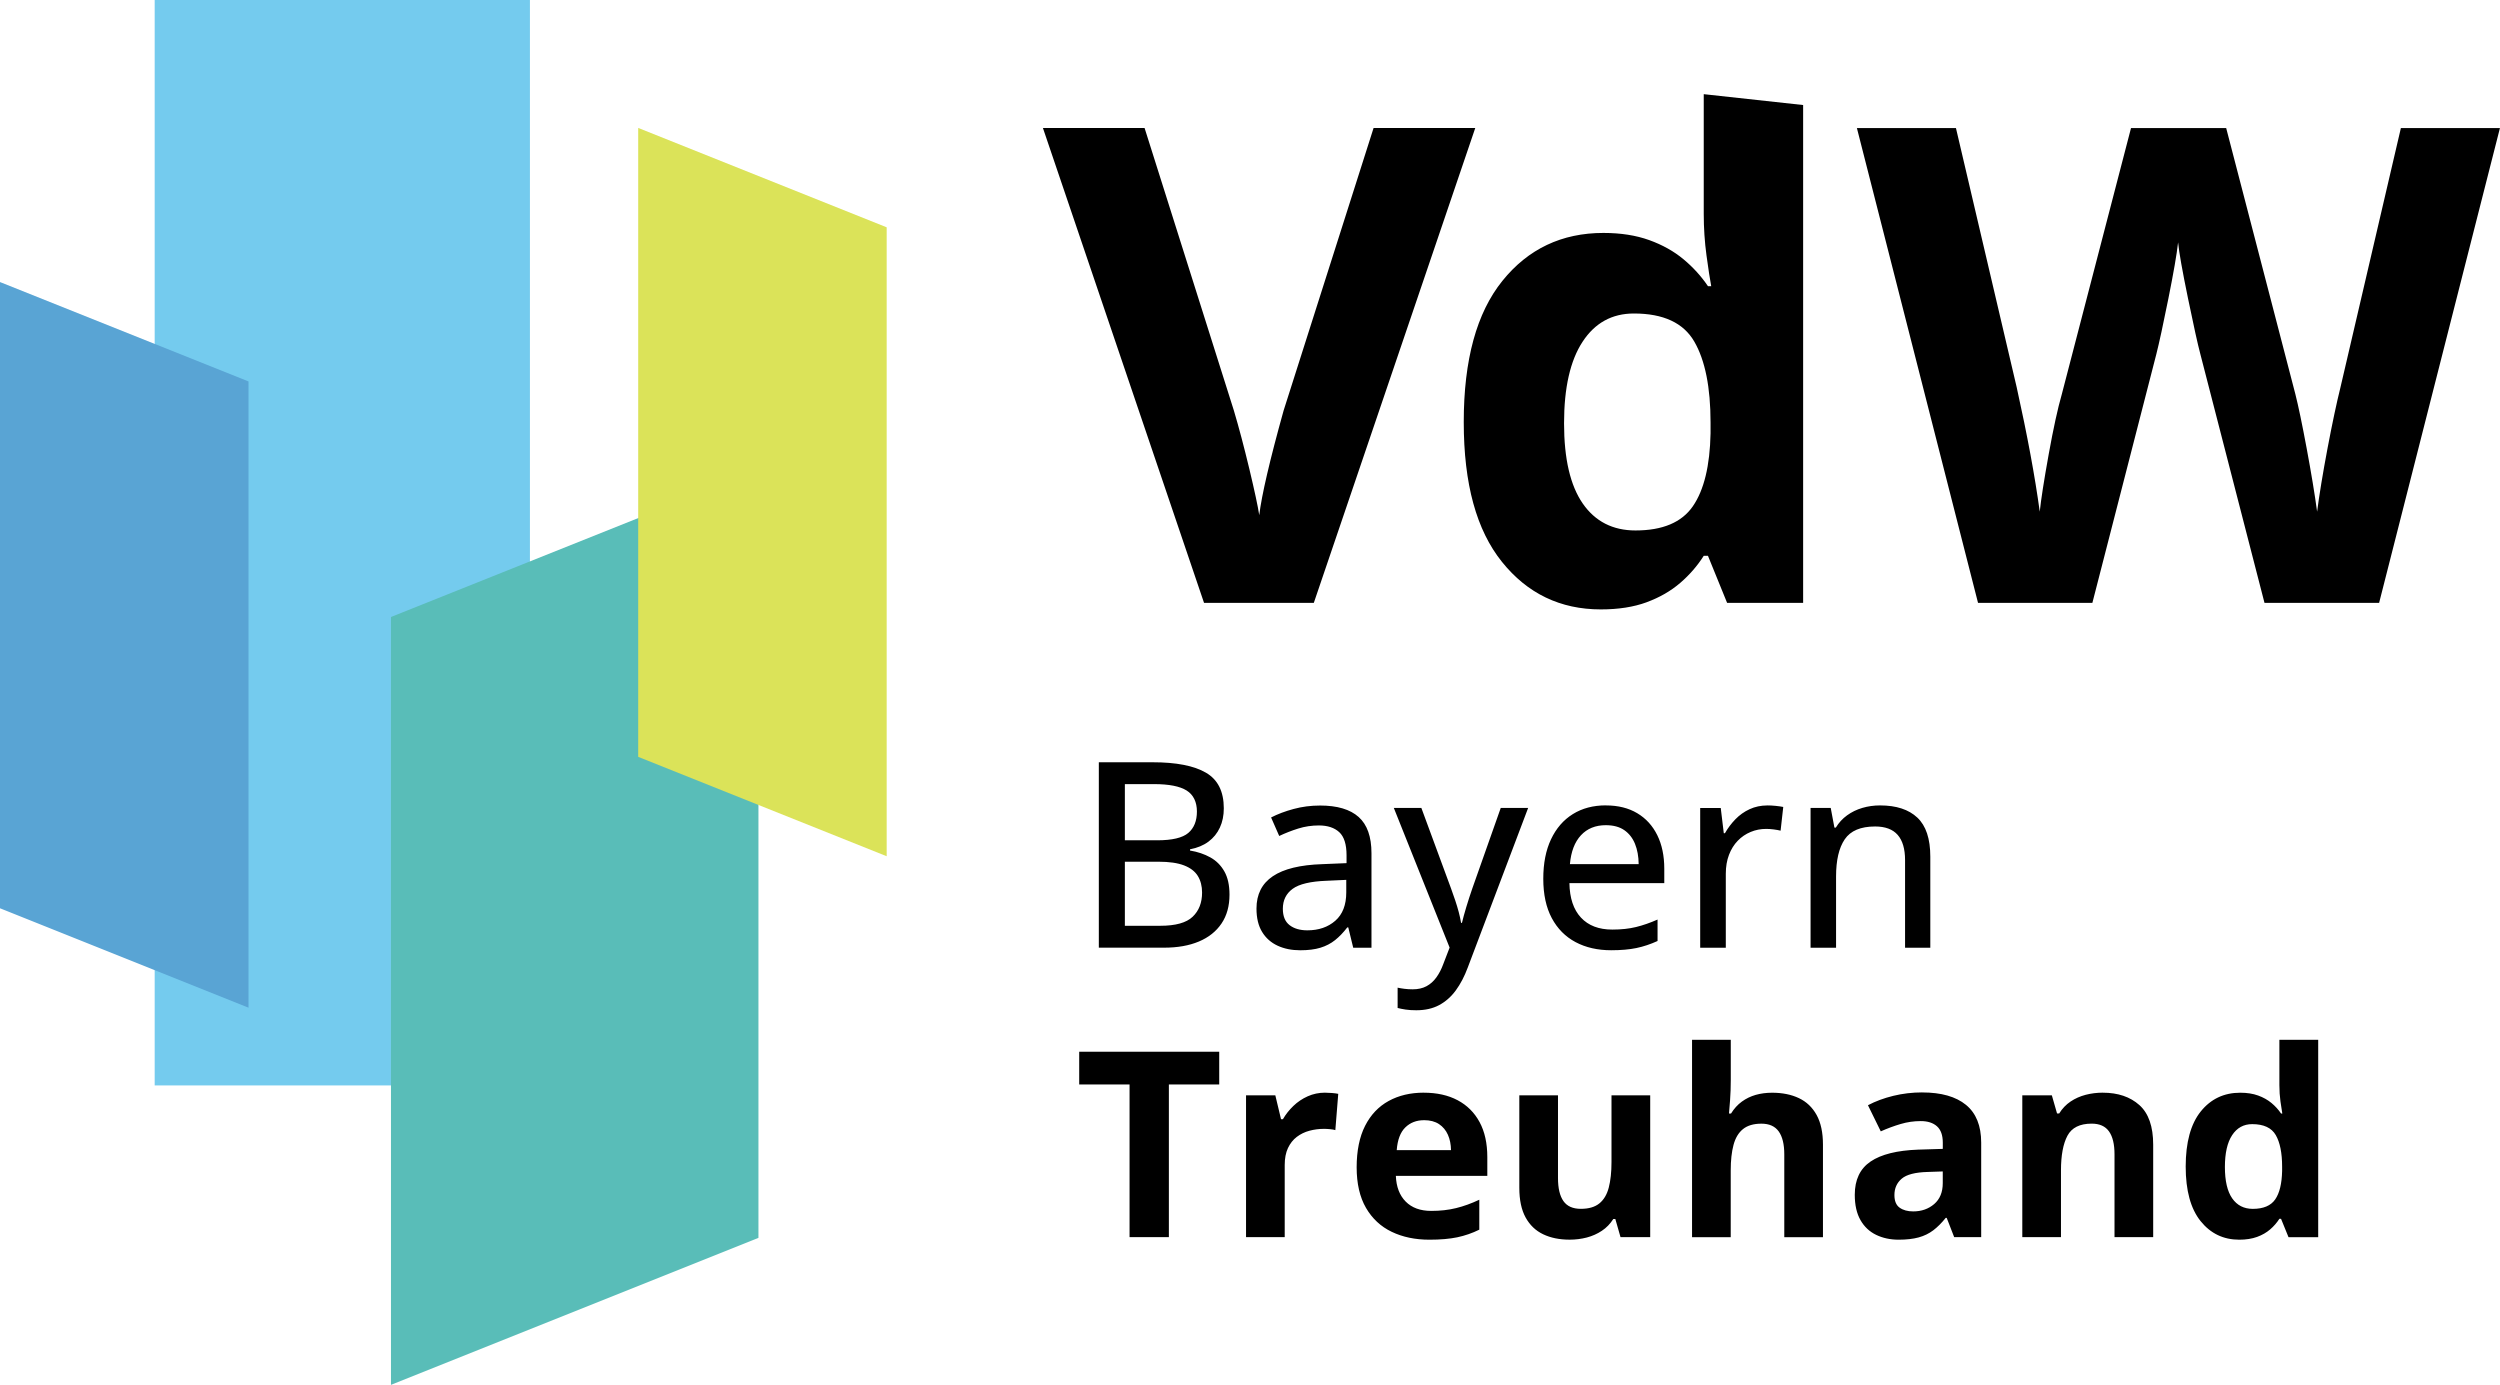<svg xmlns="http://www.w3.org/2000/svg" version="1.1" viewBox="0 0 895.22 495.9">
    <style>
        .poly {
        isolation: isolate;
        mix-blend-mode: multiply;
        }
    </style>
    <rect class="poly" fill="#74cbee" x="55.39" width="134.37" height="388.68"/>
    <polygon class="poly" fill="#59a4d4" points="0 101 0 325.24 88.99 360.84 88.99 136.59 0 101"/>
    <polygon class="poly" fill="#59bdb8" points="271.59 168.3 271.59 443.27 140 495.9 140 220.94 271.59 168.3"/>
    <polygon class="poly" fill="#dbe359" points="228.53 45.81 228.53 271.02 317.51 306.61 317.51 81.4 228.53 45.81"/>
    <path id="name" d="M851.95,215.89h-41.06l-23.03-89.32c-.85-3.18-2.31-9.75-4.36-19.72-2.05-9.96-3.24-16.65-3.55-20.06-.46,4.19-1.63,10.91-3.49,20.18-1.86,9.27-3.3,15.88-4.3,19.83l-22.91,89.09h-40.94l-43.38-170.04h35.47l21.75,92.82c3.8,17.14,6.55,31.98,8.26,44.55.46-4.42,1.53-11.26,3.2-20.53,1.67-9.26,3.24-16.46,4.71-21.57l24.77-95.26h34.08l24.77,95.26c1.08,4.27,2.44,10.78,4.07,19.54,1.63,8.76,2.87,16.28,3.72,22.56.78-6.05,2.02-13.59,3.72-22.62,1.71-9.03,3.26-16.34,4.65-21.92l21.63-92.82h35.47l-43.27,170.04ZM566.76,180.3c-4.46-6.44-6.69-16.01-6.69-28.73s2.21-22.45,6.63-29.19c4.42-6.75,10.54-10.12,18.38-10.12,10.54,0,17.75,3.35,21.63,10.06,3.88,6.71,5.82,16.38,5.82,29.02v3.84c-.23,11.63-2.35,20.33-6.34,26.11-3.99,5.78-10.84,8.66-20.53,8.66-8.14,0-14.44-3.22-18.9-9.65M589.62,215.66c4.65-1.71,8.66-4.01,12.04-6.92,3.38-2.91,6.18-6.15,8.43-9.71h1.51l6.86,16.86h27.22V37.61l-35.59-3.89v42.83c0,5.12.33,10.1.99,14.95.66,4.85,1.22,8.51,1.69,10.99h-1.16c-2.41-3.57-5.33-6.79-8.78-9.66-3.45-2.87-7.54-5.15-12.27-6.86-4.73-1.7-10.2-2.56-16.4-2.56-14.89,0-26.95,5.72-36.17,17.16-9.23,11.44-13.84,28.28-13.84,50.54s4.56,38.71,13.67,50.07c9.11,11.36,20.92,17.04,35.42,17.04,6.28,0,11.75-.85,16.4-2.56M491.87,45.84h36.4l-57.81,170.04h-39.31l-57.69-170.04h36.4l31.98,101.19c1.78,5.97,3.62,12.93,5.53,20.88,1.9,7.95,3.08,13.47,3.55,16.57.85-7.13,3.76-19.62,8.72-37.45l32.22-101.19ZM418.56,443.01h-14.08v-54.68h-18.03v-11.72h50.14v11.72h-18.03v54.68ZM474.53,391.28c.7,0,1.51.04,2.43.11.92.08,1.67.17,2.25.3l-1.04,12.99c-.46-.15-1.1-.26-1.93-.34-.83-.08-1.55-.11-2.16-.11-1.79,0-3.52.23-5.2.68-1.68.45-3.19,1.19-4.52,2.2-1.33,1.01-2.38,2.35-3.16,4-.77,1.65-1.16,3.67-1.16,6.06v25.84h-13.85v-50.78h10.49l2.04,8.54h.68c1-1.73,2.25-3.31,3.75-4.75,1.5-1.44,3.21-2.59,5.13-3.45,1.92-.86,4-1.3,6.24-1.3M509.83,391.28c4.69,0,8.74.9,12.13,2.7,3.39,1.8,6.01,4.41,7.86,7.83,1.85,3.42,2.77,7.6,2.77,12.54v6.72h-32.75c.15,3.91,1.32,6.97,3.52,9.2,2.2,2.23,5.25,3.34,9.15,3.34,3.24,0,6.21-.33,8.9-1,2.7-.66,5.47-1.66,8.31-3v10.72c-2.51,1.24-5.14,2.15-7.88,2.73-2.74.57-6.06.86-9.97.86-5.09,0-9.59-.94-13.51-2.82-3.92-1.88-6.99-4.74-9.22-8.58-2.23-3.85-3.34-8.69-3.34-14.54s1.01-10.88,3.02-14.83c2.01-3.95,4.82-6.92,8.43-8.9,3.6-1.98,7.8-2.98,12.58-2.98M509.92,401.13c-2.69,0-4.93.86-6.7,2.59-1.77,1.73-2.79,4.44-3.07,8.13h19.44c-.03-2.06-.4-3.89-1.11-5.5-.71-1.6-1.77-2.88-3.18-3.82-1.41-.94-3.2-1.41-5.38-1.41M590.92,392.23v50.78h-10.63l-1.86-6.5h-.73c-1.09,1.73-2.45,3.13-4.09,4.22-1.63,1.09-3.44,1.89-5.4,2.41-1.97.51-4.01.77-6.13.77-3.63,0-6.8-.64-9.49-1.93-2.7-1.29-4.79-3.29-6.29-6.02-1.5-2.73-2.25-6.27-2.25-10.63v-33.11h13.85v29.66c0,3.63.65,6.37,1.95,8.22,1.3,1.85,3.38,2.77,6.22,2.77s5.03-.64,6.63-1.93c1.6-1.29,2.73-3.18,3.38-5.68.65-2.5.98-5.55.98-9.15v-23.89h13.85ZM619.77,372.34v14.4c0,2.51-.08,4.9-.25,7.18-.17,2.27-.3,3.88-.39,4.82h.73c1.09-1.76,2.38-3.18,3.88-4.27,1.5-1.09,3.16-1.89,4.97-2.41,1.82-.51,3.77-.77,5.86-.77,3.66,0,6.86.64,9.58,1.93,2.73,1.29,4.84,3.3,6.36,6.04,1.51,2.74,2.27,6.29,2.27,10.65v33.11h-13.85v-29.66c0-3.63-.67-6.37-2-8.22-1.33-1.85-3.39-2.77-6.18-2.77s-4.98.64-6.59,1.93c-1.61,1.29-2.74,3.18-3.41,5.68-.67,2.5-1,5.55-1,9.15v23.89h-13.85v-70.67h13.85ZM688.32,391.19c6.81,0,12.04,1.48,15.67,4.45,3.63,2.97,5.45,7.48,5.45,13.53v33.84h-9.67l-2.68-6.9h-.36c-1.45,1.82-2.94,3.3-4.45,4.45-1.52,1.15-3.26,2-5.22,2.54-1.97.54-4.36.82-7.18.82-3,0-5.68-.58-8.06-1.73-2.38-1.15-4.25-2.91-5.61-5.29-1.36-2.38-2.04-5.4-2.04-9.06,0-5.39,1.89-9.36,5.68-11.92,3.78-2.56,9.46-3.97,17.03-4.25l8.81-.27v-2.23c0-2.66-.7-4.62-2.09-5.86-1.39-1.24-3.33-1.86-5.81-1.86s-4.86.35-7.22,1.05c-2.36.7-4.72,1.57-7.09,2.63l-4.59-9.36c2.69-1.42,5.71-2.54,9.06-3.36,3.35-.82,6.81-1.23,10.38-1.23M695.67,419.48l-5.36.18c-4.48.12-7.59.92-9.33,2.41-1.74,1.48-2.61,3.44-2.61,5.86,0,2.12.62,3.63,1.86,4.52,1.24.89,2.86,1.34,4.86,1.34,2.97,0,5.47-.88,7.52-2.63,2.04-1.76,3.07-4.25,3.07-7.49v-4.18ZM753,391.28c5.42,0,9.78,1.48,13.08,4.43,3.3,2.95,4.95,7.68,4.95,14.19v33.11h-13.85v-29.66c0-3.63-.66-6.37-1.98-8.22-1.32-1.85-3.38-2.77-6.2-2.77-4.24,0-7.13,1.44-8.67,4.32-1.54,2.88-2.32,7.02-2.32,12.44v23.89h-13.85v-50.78h10.58l1.86,6.49h.77c1.09-1.76,2.45-3.18,4.07-4.27,1.62-1.09,3.42-1.89,5.4-2.41,1.98-.51,4.03-.77,6.15-.77M801.84,443.92c-5.66,0-10.27-2.22-13.83-6.65-3.56-4.44-5.34-10.95-5.34-19.55s1.8-15.27,5.4-19.73c3.6-4.47,8.31-6.7,14.13-6.7,2.42,0,4.56.33,6.4,1,1.85.67,3.44,1.56,4.79,2.68,1.35,1.12,2.49,2.38,3.43,3.77h.45c-.18-.97-.4-2.4-.66-4.29-.26-1.89-.39-3.84-.39-5.84v-16.26h13.9v70.67h-10.63l-2.68-6.59h-.59c-.88,1.39-1.98,2.66-3.29,3.79-1.32,1.14-2.88,2.04-4.7,2.7-1.82.66-3.95,1-6.4,1M806.7,432.88c3.78,0,6.46-1.13,8.02-3.38,1.56-2.26,2.38-5.65,2.48-10.2v-1.5c0-4.93-.76-8.71-2.27-11.33-1.51-2.62-4.33-3.93-8.45-3.93-3.06,0-5.45,1.32-7.18,3.95-1.73,2.64-2.59,6.43-2.59,11.4s.87,8.71,2.61,11.22c1.74,2.51,4.2,3.77,7.38,3.77M393.49,272.96h19.26c8.45,0,14.81,1.24,19.08,3.73,4.27,2.48,6.4,6.74,6.4,12.76,0,2.57-.47,4.88-1.41,6.9-.94,2.03-2.3,3.71-4.09,5.04-1.79,1.33-3.98,2.24-6.59,2.73v.45c2.73.45,5.15,1.27,7.27,2.45,2.12,1.18,3.79,2.85,5.02,5.02,1.23,2.17,1.84,4.94,1.84,8.33,0,4.06-.95,7.5-2.86,10.33-1.91,2.83-4.61,4.98-8.11,6.45-3.5,1.47-7.65,2.2-12.47,2.2h-23.35v-66.4ZM402.8,300.9h11.58c5.36,0,9.07-.88,11.13-2.63,2.06-1.76,3.09-4.32,3.09-7.68s-1.23-5.99-3.68-7.52c-2.45-1.53-6.34-2.29-11.67-2.29h-10.45v20.12ZM402.8,308.57v22.94h12.67c5.48,0,9.35-1.07,11.6-3.23,2.26-2.15,3.38-5.04,3.38-8.67,0-2.3-.51-4.28-1.52-5.93-1.01-1.65-2.66-2.91-4.93-3.79-2.27-.88-5.33-1.32-9.17-1.32h-12.04ZM472.67,288.45c6.18,0,10.79,1.37,13.85,4.11,3.06,2.74,4.59,7.06,4.59,12.97v33.84h-6.54l-1.77-7.27h-.36c-1.39,1.82-2.85,3.33-4.36,4.54-1.51,1.21-3.26,2.12-5.25,2.73-1.98.61-4.4.91-7.24.91-3.03,0-5.72-.54-8.08-1.63s-4.22-2.73-5.56-4.93c-1.35-2.2-2.02-4.99-2.02-8.38,0-5.09,1.95-8.95,5.86-11.58,3.91-2.63,9.82-4.07,17.76-4.32l8.63-.36v-2.82c0-3.91-.87-6.66-2.61-8.27-1.74-1.6-4.17-2.41-7.29-2.41-2.57,0-5.04.37-7.4,1.11-2.36.74-4.63,1.63-6.81,2.66l-2.91-6.63c2.36-1.21,5.05-2.23,8.06-3.04,3.01-.82,6.17-1.23,9.47-1.23M482.07,315.07l-6.99.32c-5.78.21-9.85,1.17-12.19,2.88-2.35,1.71-3.52,4.1-3.52,7.15,0,2.66.8,4.62,2.41,5.86,1.6,1.24,3.73,1.86,6.36,1.86,4.06,0,7.39-1.14,10.01-3.43,2.62-2.29,3.93-5.67,3.93-10.15v-4.5ZM499.11,289.31h9.86l10.63,28.84c.55,1.48,1.05,2.93,1.52,4.34.47,1.41.88,2.77,1.23,4.09.35,1.32.63,2.61.84,3.88h.32c.36-1.54.88-3.42,1.54-5.63.67-2.21,1.39-4.45,2.18-6.72l10.17-28.8h9.81l-21.62,57.14c-1.18,3.18-2.61,5.91-4.29,8.2-1.68,2.29-3.67,4.04-5.97,5.27-2.3,1.23-5.03,1.84-8.18,1.84-1.45,0-2.73-.08-3.84-.25-1.11-.17-2.05-.36-2.84-.57v-7.27c.67.15,1.48.29,2.43.41.95.12,1.95.18,2.98.18,1.91,0,3.55-.37,4.93-1.11,1.38-.74,2.56-1.79,3.54-3.16.98-1.36,1.81-2.95,2.47-4.77l2.27-5.9-19.98-50.01ZM575.06,288.41c4.36,0,8.1.93,11.22,2.79,3.12,1.86,5.51,4.49,7.18,7.88,1.67,3.39,2.5,7.39,2.5,11.99v5.18h-33.97c.09,5.36,1.47,9.47,4.13,12.33,2.66,2.86,6.4,4.29,11.22,4.29,3.18,0,6.01-.3,8.49-.91,2.48-.61,5.06-1.5,7.72-2.68v7.68c-2.51,1.15-5.03,1.99-7.56,2.52-2.53.53-5.55.79-9.06.79-4.85,0-9.09-.97-12.74-2.91-3.65-1.94-6.49-4.81-8.52-8.61-2.03-3.8-3.04-8.49-3.04-14.06s.92-10.23,2.77-14.15c1.85-3.92,4.45-6.93,7.81-9.02,3.36-2.09,7.31-3.13,11.85-3.13M575.02,295.49c-3.69,0-6.66,1.2-8.9,3.61-2.24,2.41-3.56,5.85-3.95,10.33h24.62c-.03-2.76-.47-5.18-1.32-7.27-.85-2.09-2.13-3.72-3.84-4.9s-3.91-1.77-6.61-1.77M632.89,288.41c.91,0,1.89.05,2.95.16,1.06.11,1.97.24,2.72.39l-.95,8.49c-.73-.18-1.57-.33-2.52-.45-.95-.12-1.84-.18-2.66-.18-1.94,0-3.79.36-5.54,1.09-1.76.73-3.3,1.78-4.63,3.16-1.33,1.38-2.38,3.06-3.13,5.04-.76,1.98-1.14,4.25-1.14,6.79v26.48h-9.17v-50.05h7.36l1.09,9.04h.41c1.03-1.82,2.28-3.48,3.75-5,1.47-1.51,3.16-2.72,5.09-3.61,1.92-.89,4.05-1.34,6.38-1.34M673.24,288.41c5.78,0,10.23,1.45,13.33,4.36,3.1,2.91,4.65,7.57,4.65,13.99v32.61h-9.04v-31.38c0-4-.88-7-2.64-9.02-1.76-2.01-4.45-3.02-8.08-3.02-5.18,0-8.8,1.53-10.88,4.59-2.08,3.06-3.11,7.49-3.11,13.31v25.52h-9.13v-50.05h7.22l1.32,7.04h.5c1.06-1.76,2.41-3.22,4.04-4.4,1.63-1.18,3.46-2.07,5.47-2.66,2.01-.59,4.12-.89,6.34-.89"/>
</svg>
